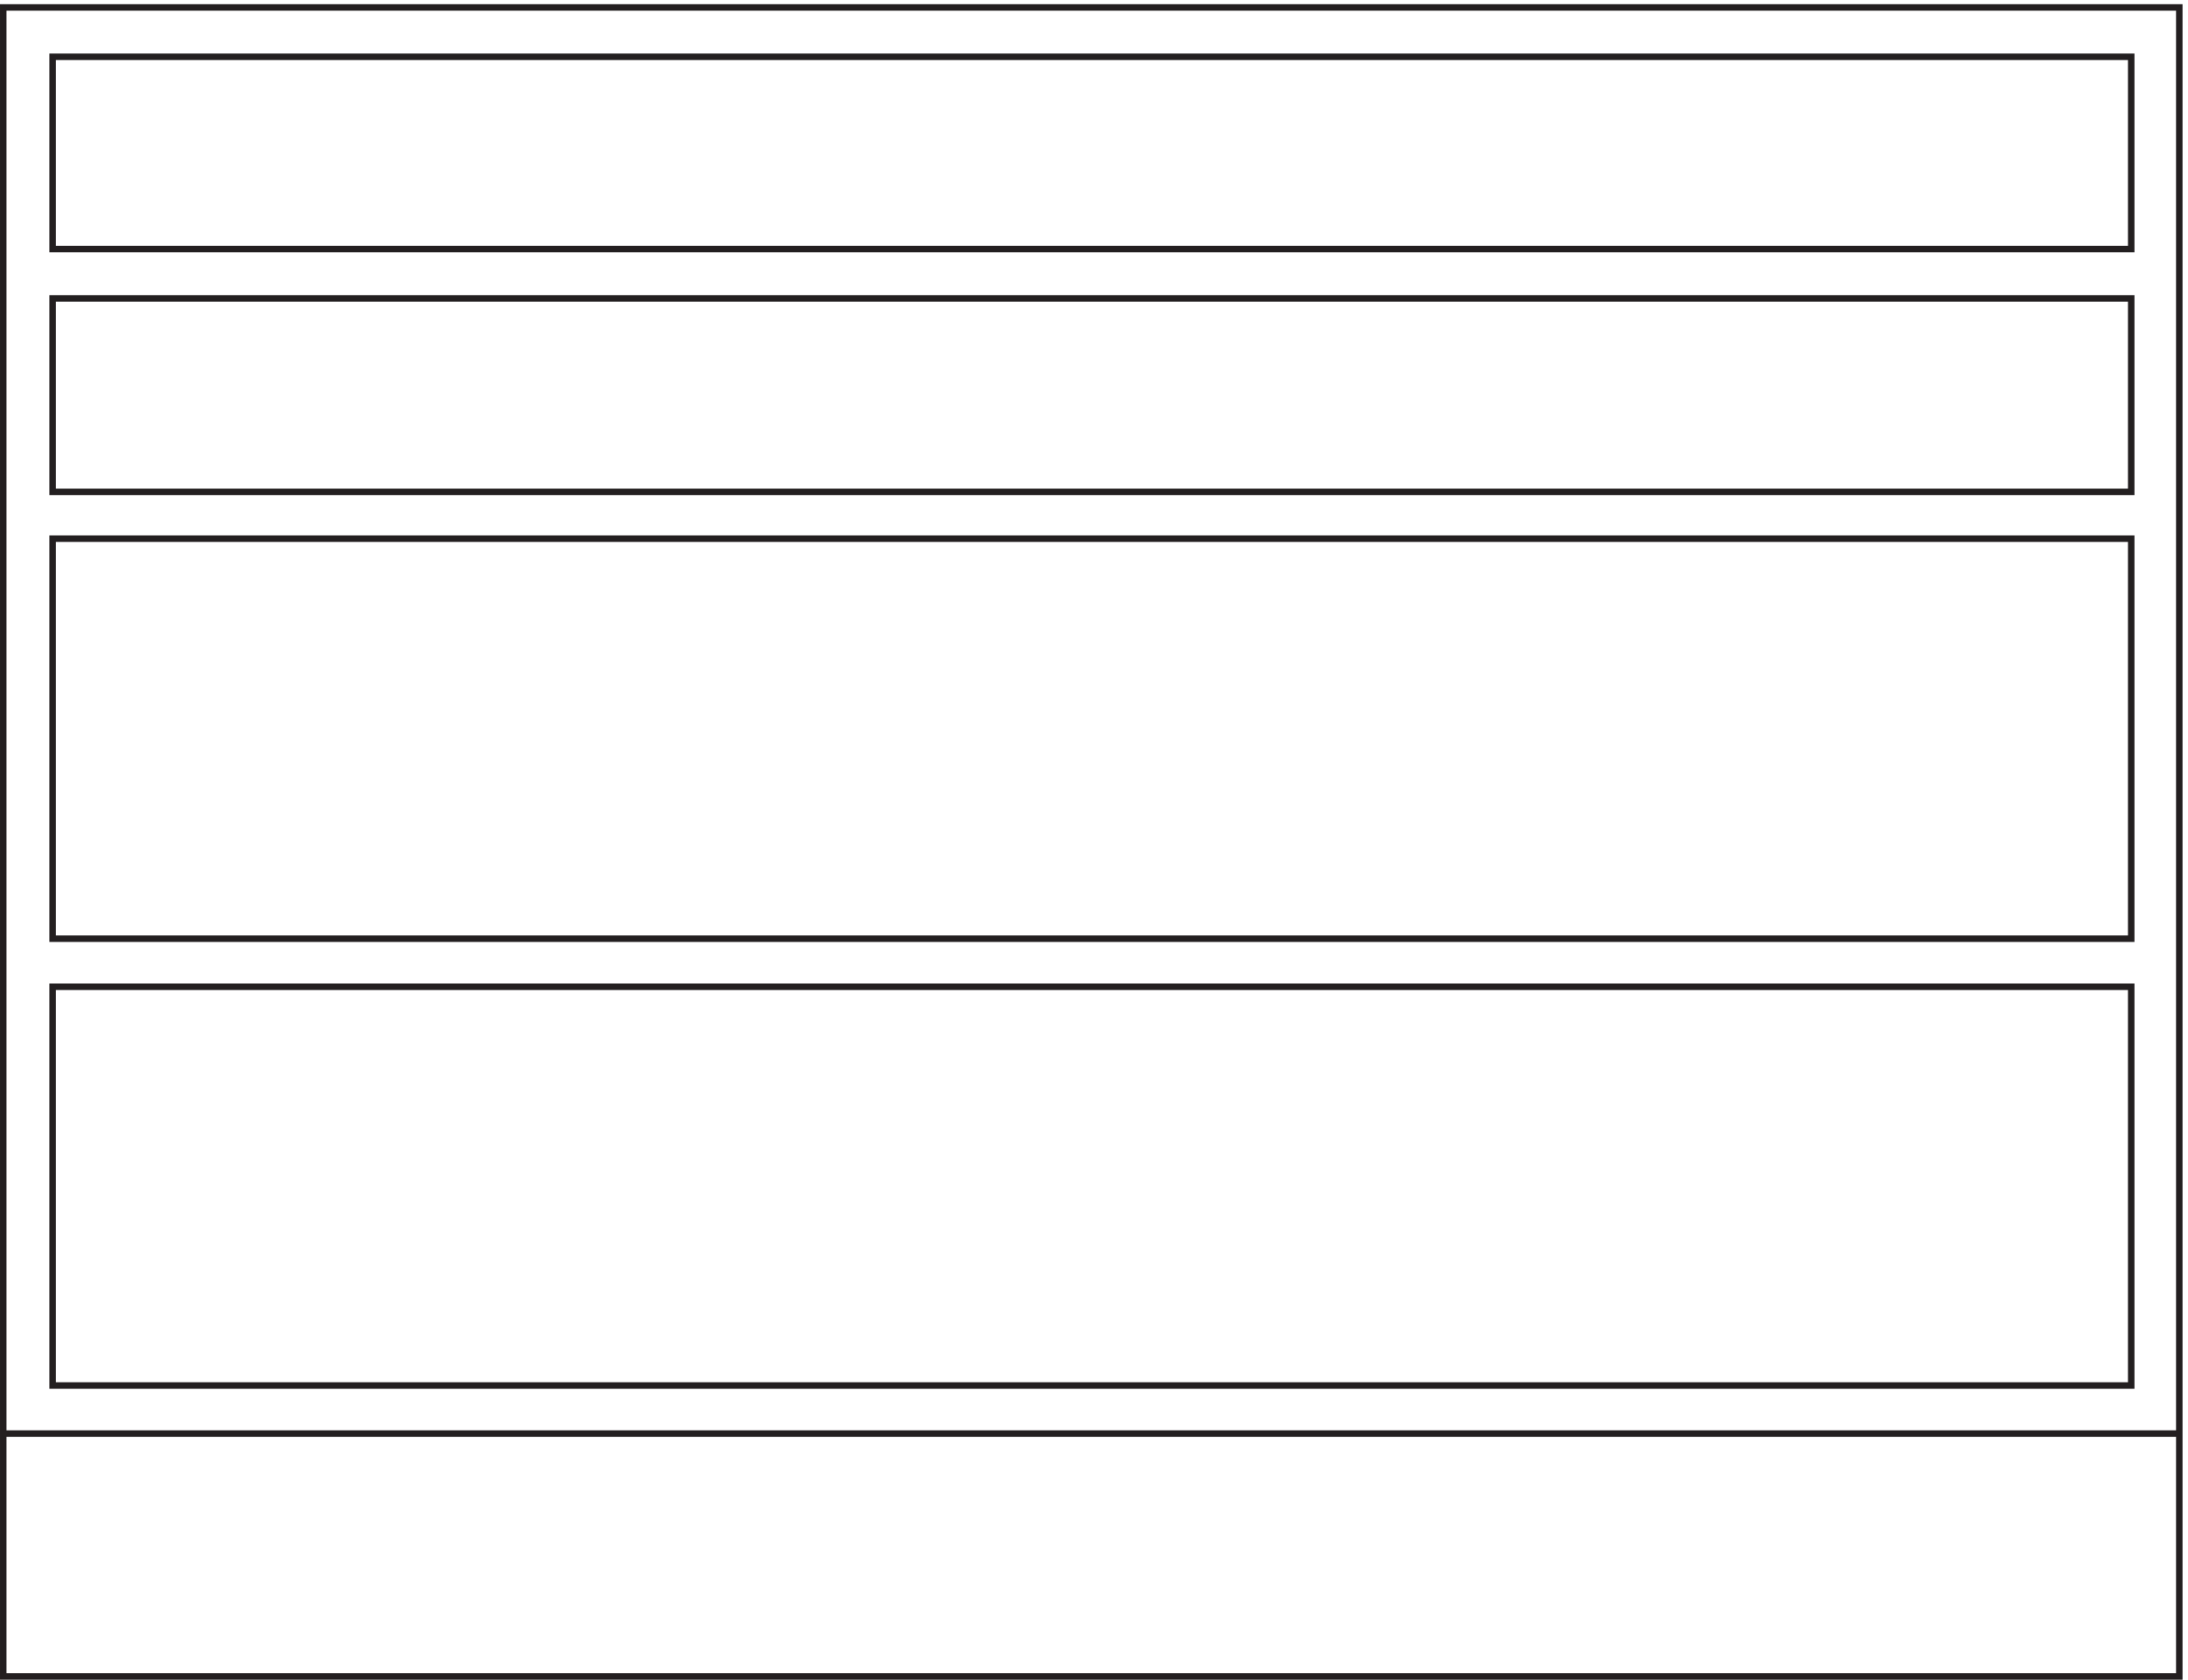 <svg xmlns="http://www.w3.org/2000/svg" xml:space="preserve" width="336" height="258"><path d="M2515.83 3.16H3.332v1927.5H2515.83Z" style="fill:none;stroke:#231f20;stroke-width:7.5;stroke-linecap:butt;stroke-linejoin:miter;stroke-miterlimit:10;stroke-dasharray:none;stroke-opacity:1" transform="matrix(.133 0 0 -.133 .056 257.921)"/><path d="M60.332 339.164H2460.33v460.5H60.332Zm0 515.996v462H2460.33v-462zm0 516v223.5H2460.33v-223.5zm0 280.5v222H2460.33v-222zM2515.83 283.664H3.332" style="fill:none;stroke:#231f20;stroke-width:7.5;stroke-linecap:butt;stroke-linejoin:miter;stroke-miterlimit:10;stroke-dasharray:none;stroke-opacity:1" transform="matrix(.133 0 0 -.133 .056 257.921)"/></svg>
